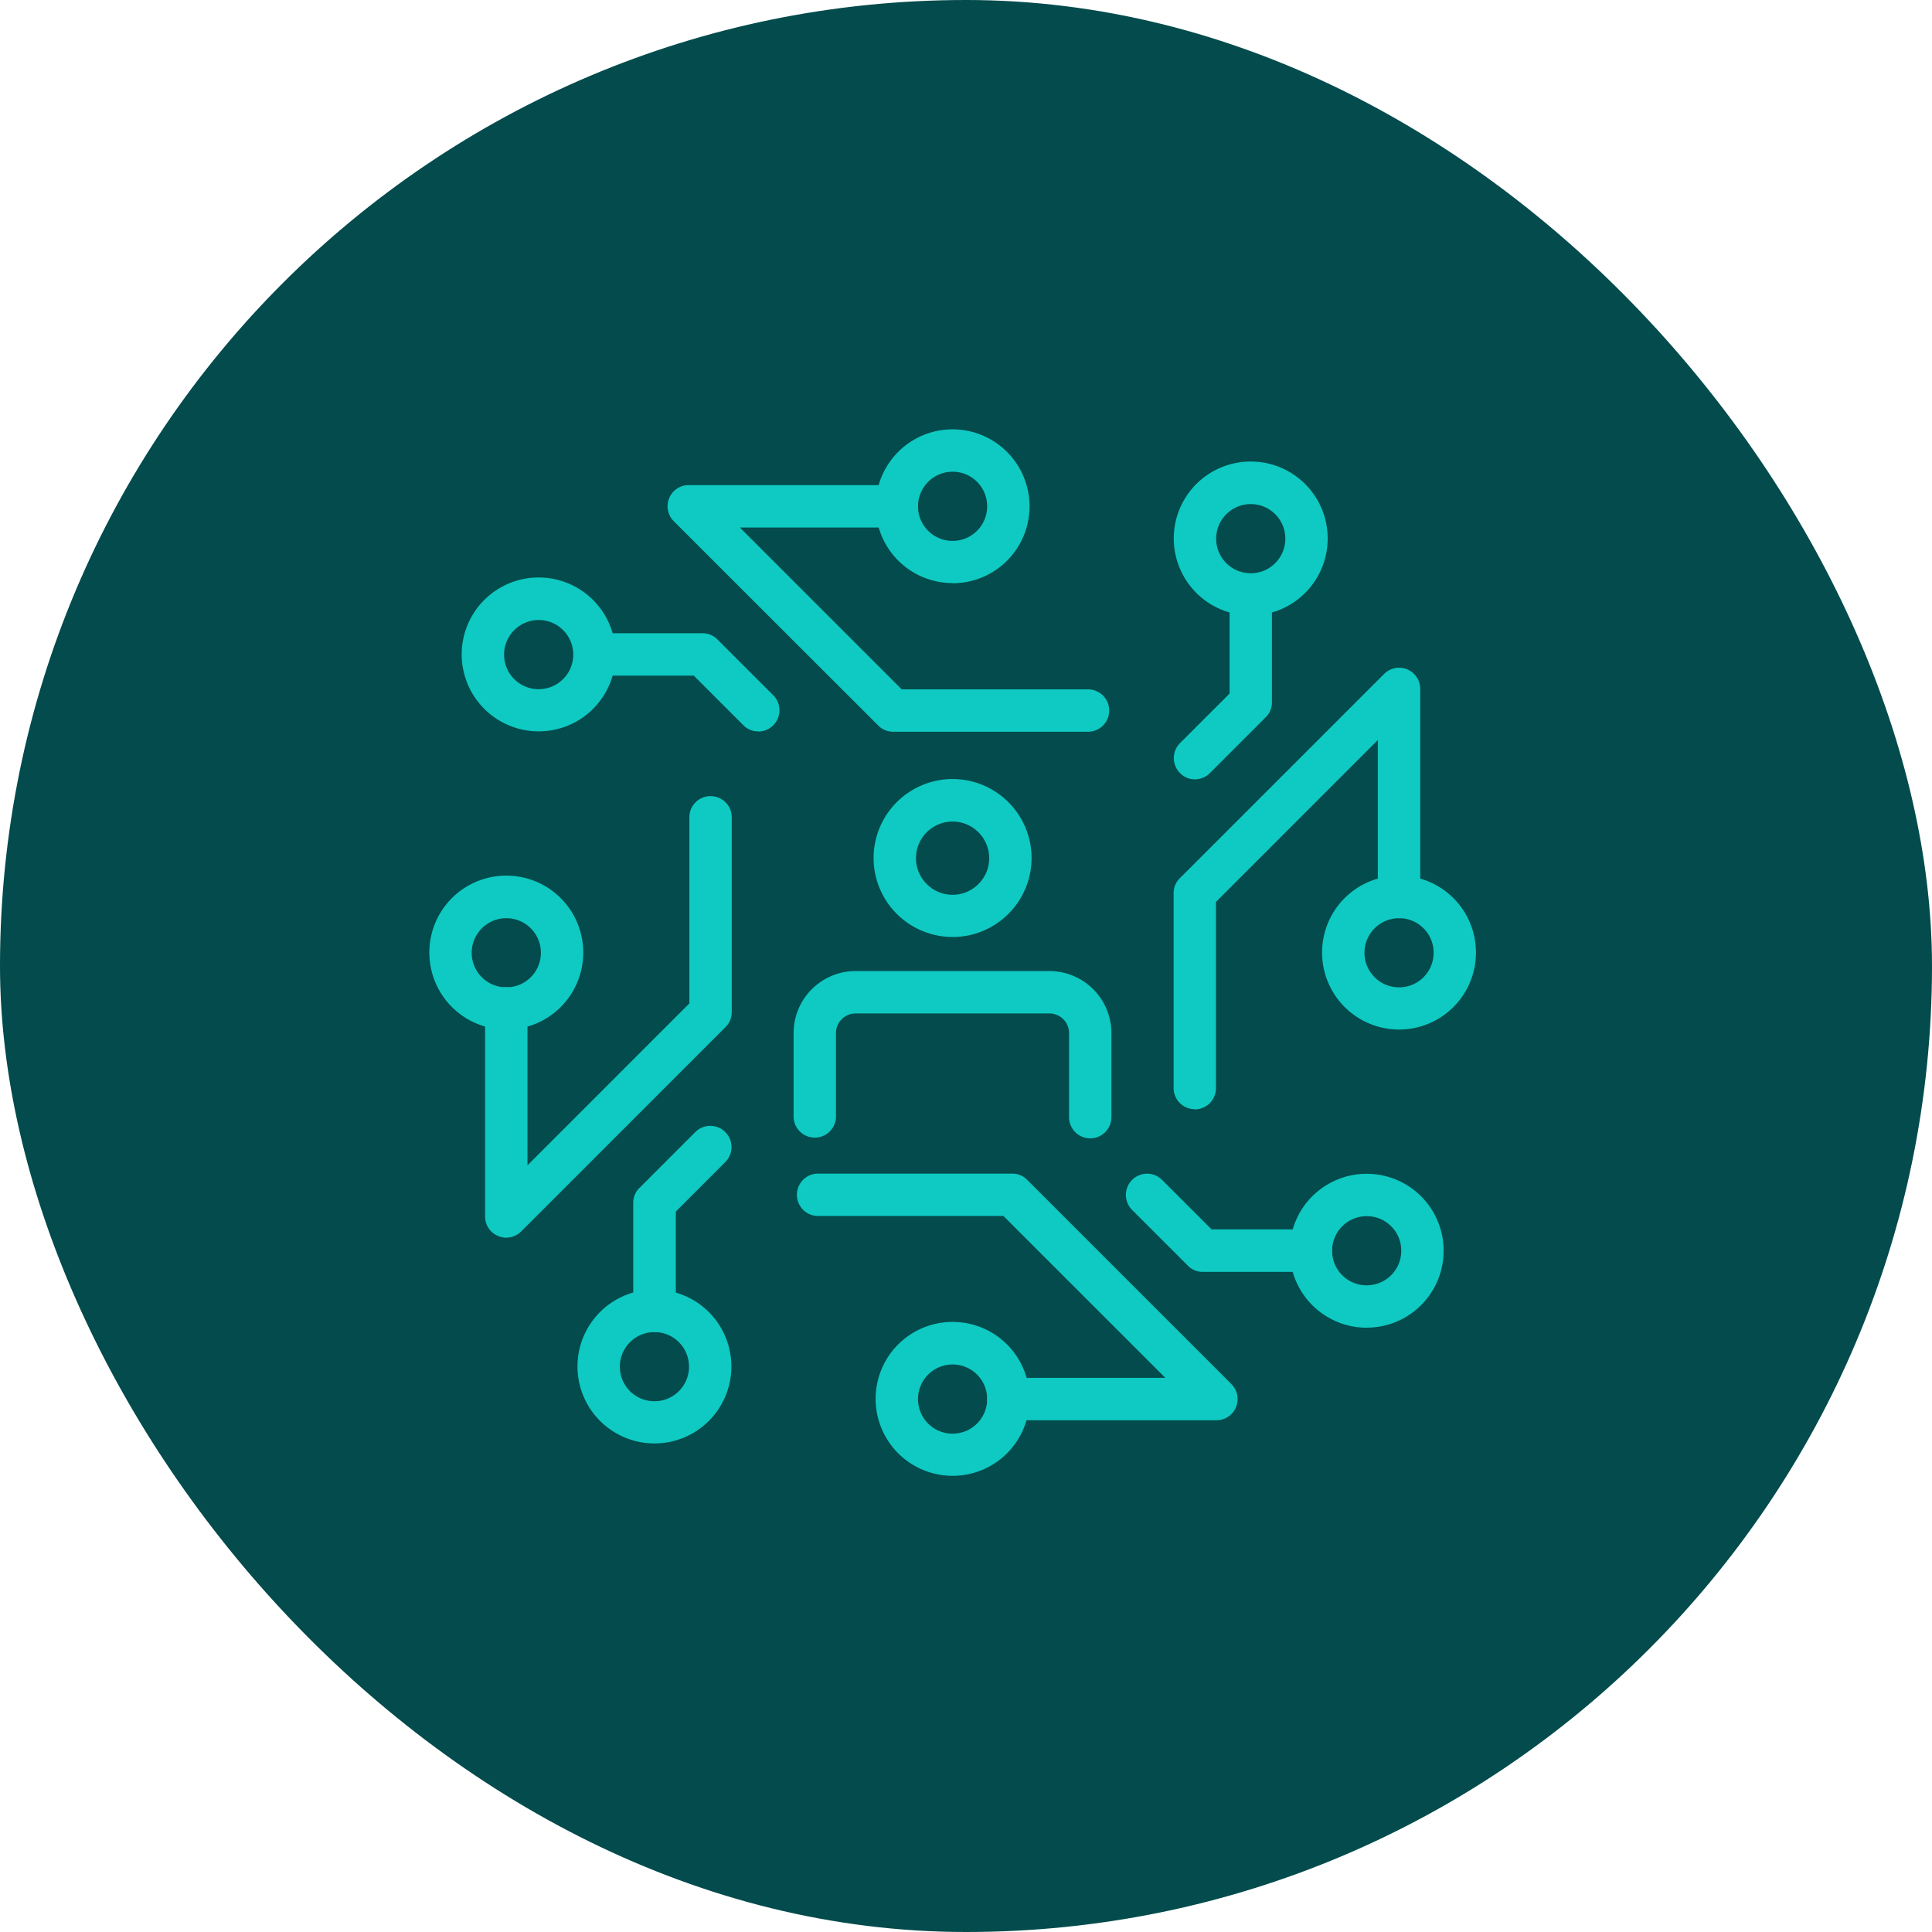 <svg xmlns="http://www.w3.org/2000/svg" width="72" height="72" fill="none" viewBox="0 0 72 72"><rect width="72" height="72" fill="#034B4C" rx="36"></rect><g clip-path="url(#a)"><path fill="#0ECAC2" d="M28.255 27.257a.764.764 0 0 1-.556-.234l-1.845-1.845h-3.701a.79.79 0 0 1 0-1.579h4.03a.77.77 0 0 1 .556.234l2.078 2.078a.79.79 0 0 1 0 1.118.79.79 0 0 1-.556.234l-.006-.006Z"></path><path fill="#0ECAC2" d="M20.074 27.256a2.87 2.87 0 0 1-2.868-2.867 2.866 2.866 0 0 1 2.868-2.868 2.866 2.866 0 0 1 2.868 2.868 2.866 2.866 0 0 1-2.868 2.867Zm0-4.15a1.29 1.29 0 0 0-1.288 1.289c0 .714.575 1.289 1.288 1.289.714 0 1.289-.575 1.289-1.289s-.575-1.289-1.289-1.289Zm20.473 4.164h-7.264a.769.769 0 0 1-.556-.235l-7.618-7.611a.79.79 0 0 1-.17-.86.783.783 0 0 1 .726-.486h7.757a.79.79 0 0 1 0 1.58h-5.85l6.033 6.032h6.942a.79.79 0 0 1 0 1.58Z"></path><path fill="#0ECAC2" d="M35.5 21.73a2.864 2.864 0 1 1 0-5.73 2.87 2.87 0 0 1 2.868 2.868 2.866 2.866 0 0 1-2.868 2.868v-.007Zm0-4.15a1.29 1.29 0 0 0-1.289 1.288c0 .714.575 1.289 1.289 1.289s1.288-.575 1.288-1.29c0-.713-.574-1.288-1.288-1.288Zm9.033 11.464a.765.765 0 0 1-.556-.233.79.79 0 0 1 0-1.119l1.845-1.844v-3.702a.79.79 0 0 1 1.579 0v4.03a.766.766 0 0 1-.234.556l-2.078 2.079a.79.79 0 0 1-.556.233Z"></path><path fill="#0ECAC2" d="M46.611 22.936a2.87 2.87 0 0 1-2.868-2.868 2.866 2.866 0 0 1 2.868-2.868 2.866 2.866 0 0 1 2.868 2.868 2.866 2.866 0 0 1-2.868 2.868Zm0-4.15a1.29 1.29 0 0 0-1.288 1.288c0 .714.574 1.289 1.288 1.289.714 0 1.289-.575 1.289-1.289s-.575-1.288-1.289-1.288Zm-2.084 22.551a.79.79 0 0 1-.79-.79v-7.264c0-.209.082-.41.234-.556l7.612-7.612a.788.788 0 0 1 1.345.556v7.757a.79.79 0 0 1-1.58 0v-5.85l-6.032 6.033v6.943a.79.79 0 0 1-.79.79v-.007Z"></path><path fill="#0ECAC2" d="M52.139 38.368A2.87 2.87 0 0 1 49.27 35.5a2.866 2.866 0 0 1 2.868-2.868 2.866 2.866 0 0 1 2.867 2.868 2.866 2.866 0 0 1-2.867 2.868Zm0-4.15a1.29 1.29 0 0 0-1.289 1.288c0 .714.575 1.289 1.289 1.289.713 0 1.288-.575 1.288-1.289 0-.713-.575-1.288-1.288-1.288ZM48.854 47.4h-4.03a.769.769 0 0 1-.556-.233L42.19 45.09a.79.79 0 0 1 0-1.118.79.79 0 0 1 1.118 0l1.844 1.844h3.702a.79.79 0 0 1 0 1.58v.006Z"></path><path fill="#0ECAC2" d="M50.932 49.48a2.87 2.87 0 0 1-2.868-2.869 2.866 2.866 0 0 1 2.868-2.867A2.866 2.866 0 0 1 53.8 46.61a2.866 2.866 0 0 1-2.868 2.868Zm0-4.157a1.29 1.29 0 0 0-1.289 1.288c0 .714.575 1.289 1.289 1.289s1.289-.575 1.289-1.289c0-.713-.575-1.288-1.289-1.288Zm-5.597 7.605h-7.757a.79.79 0 0 1 0-1.58h5.85l-6.033-6.032H30.46a.79.79 0 0 1 0-1.579h7.265a.77.77 0 0 1 .556.234l7.611 7.612a.79.79 0 0 1 .17.859.783.783 0 0 1-.726.486Z"></path><path fill="#0ECAC2" d="M35.5 55a2.87 2.87 0 0 1-2.868-2.868 2.866 2.866 0 0 1 2.868-2.868 2.866 2.866 0 0 1 2.868 2.868A2.866 2.866 0 0 1 35.5 55Zm0-4.15a1.29 1.29 0 0 0-1.289 1.288c0 .714.575 1.29 1.289 1.29s1.288-.576 1.288-1.29c0-.713-.574-1.288-1.288-1.288Zm-11.111-1.207a.79.79 0 0 1-.79-.79v-4.03c0-.208.082-.41.234-.555l2.078-2.079a.79.79 0 0 1 1.118 0 .79.79 0 0 1 0 1.118l-1.844 1.845v3.702a.79.79 0 0 1-.79.79h-.006Z"></path><path fill="#0ECAC2" d="M24.389 53.793a2.87 2.87 0 0 1-2.868-2.867 2.866 2.866 0 0 1 2.868-2.868 2.866 2.866 0 0 1 2.867 2.868 2.866 2.866 0 0 1-2.867 2.867Zm0-4.15a1.29 1.29 0 0 0-1.289 1.289c0 .714.575 1.288 1.289 1.288.713 0 1.288-.574 1.288-1.288 0-.714-.575-1.289-1.288-1.289Zm-5.521-3.518a.747.747 0 0 1-.303-.063.783.783 0 0 1-.487-.727v-7.757a.79.79 0 0 1 1.58 0v5.85l6.032-6.033v-6.936a.79.79 0 0 1 1.58 0v7.265c0 .208-.083.41-.235.555l-7.611 7.612a.79.79 0 0 1-.556.234Z"></path><path fill="#0ECAC2" d="M18.868 38.368A2.87 2.87 0 0 1 16 35.5a2.866 2.866 0 0 1 2.868-2.868 2.866 2.866 0 0 1 2.868 2.868 2.866 2.866 0 0 1-2.868 2.868Zm0-4.15a1.29 1.29 0 0 0-1.289 1.288c0 .714.575 1.289 1.289 1.289s1.289-.575 1.289-1.289c0-.713-.575-1.288-1.29-1.288Zm21.762 8.205a.79.79 0 0 1-.79-.79v-3.132a.733.733 0 0 0-.733-.733h-7.22a.733.733 0 0 0-.733.733v3.133a.79.79 0 0 1-1.579 0V38.5a2.313 2.313 0 0 1 2.312-2.312h7.22a2.313 2.313 0 0 1 2.312 2.312v3.133a.79.79 0 0 1-.79.79Zm-5.13-7.504a2.947 2.947 0 0 1-2.944-2.944 2.947 2.947 0 0 1 2.944-2.943 2.947 2.947 0 0 1 2.944 2.943A2.947 2.947 0 0 1 35.5 34.92Zm0-4.302c-.752 0-1.364.613-1.364 1.365 0 .751.612 1.364 1.364 1.364.752 0 1.364-.613 1.364-1.364 0-.752-.612-1.365-1.364-1.365Z"></path></g><defs><clipPath id="a"><path fill="#fff" d="M16 16h39v39H16z"></path></clipPath></defs></svg>